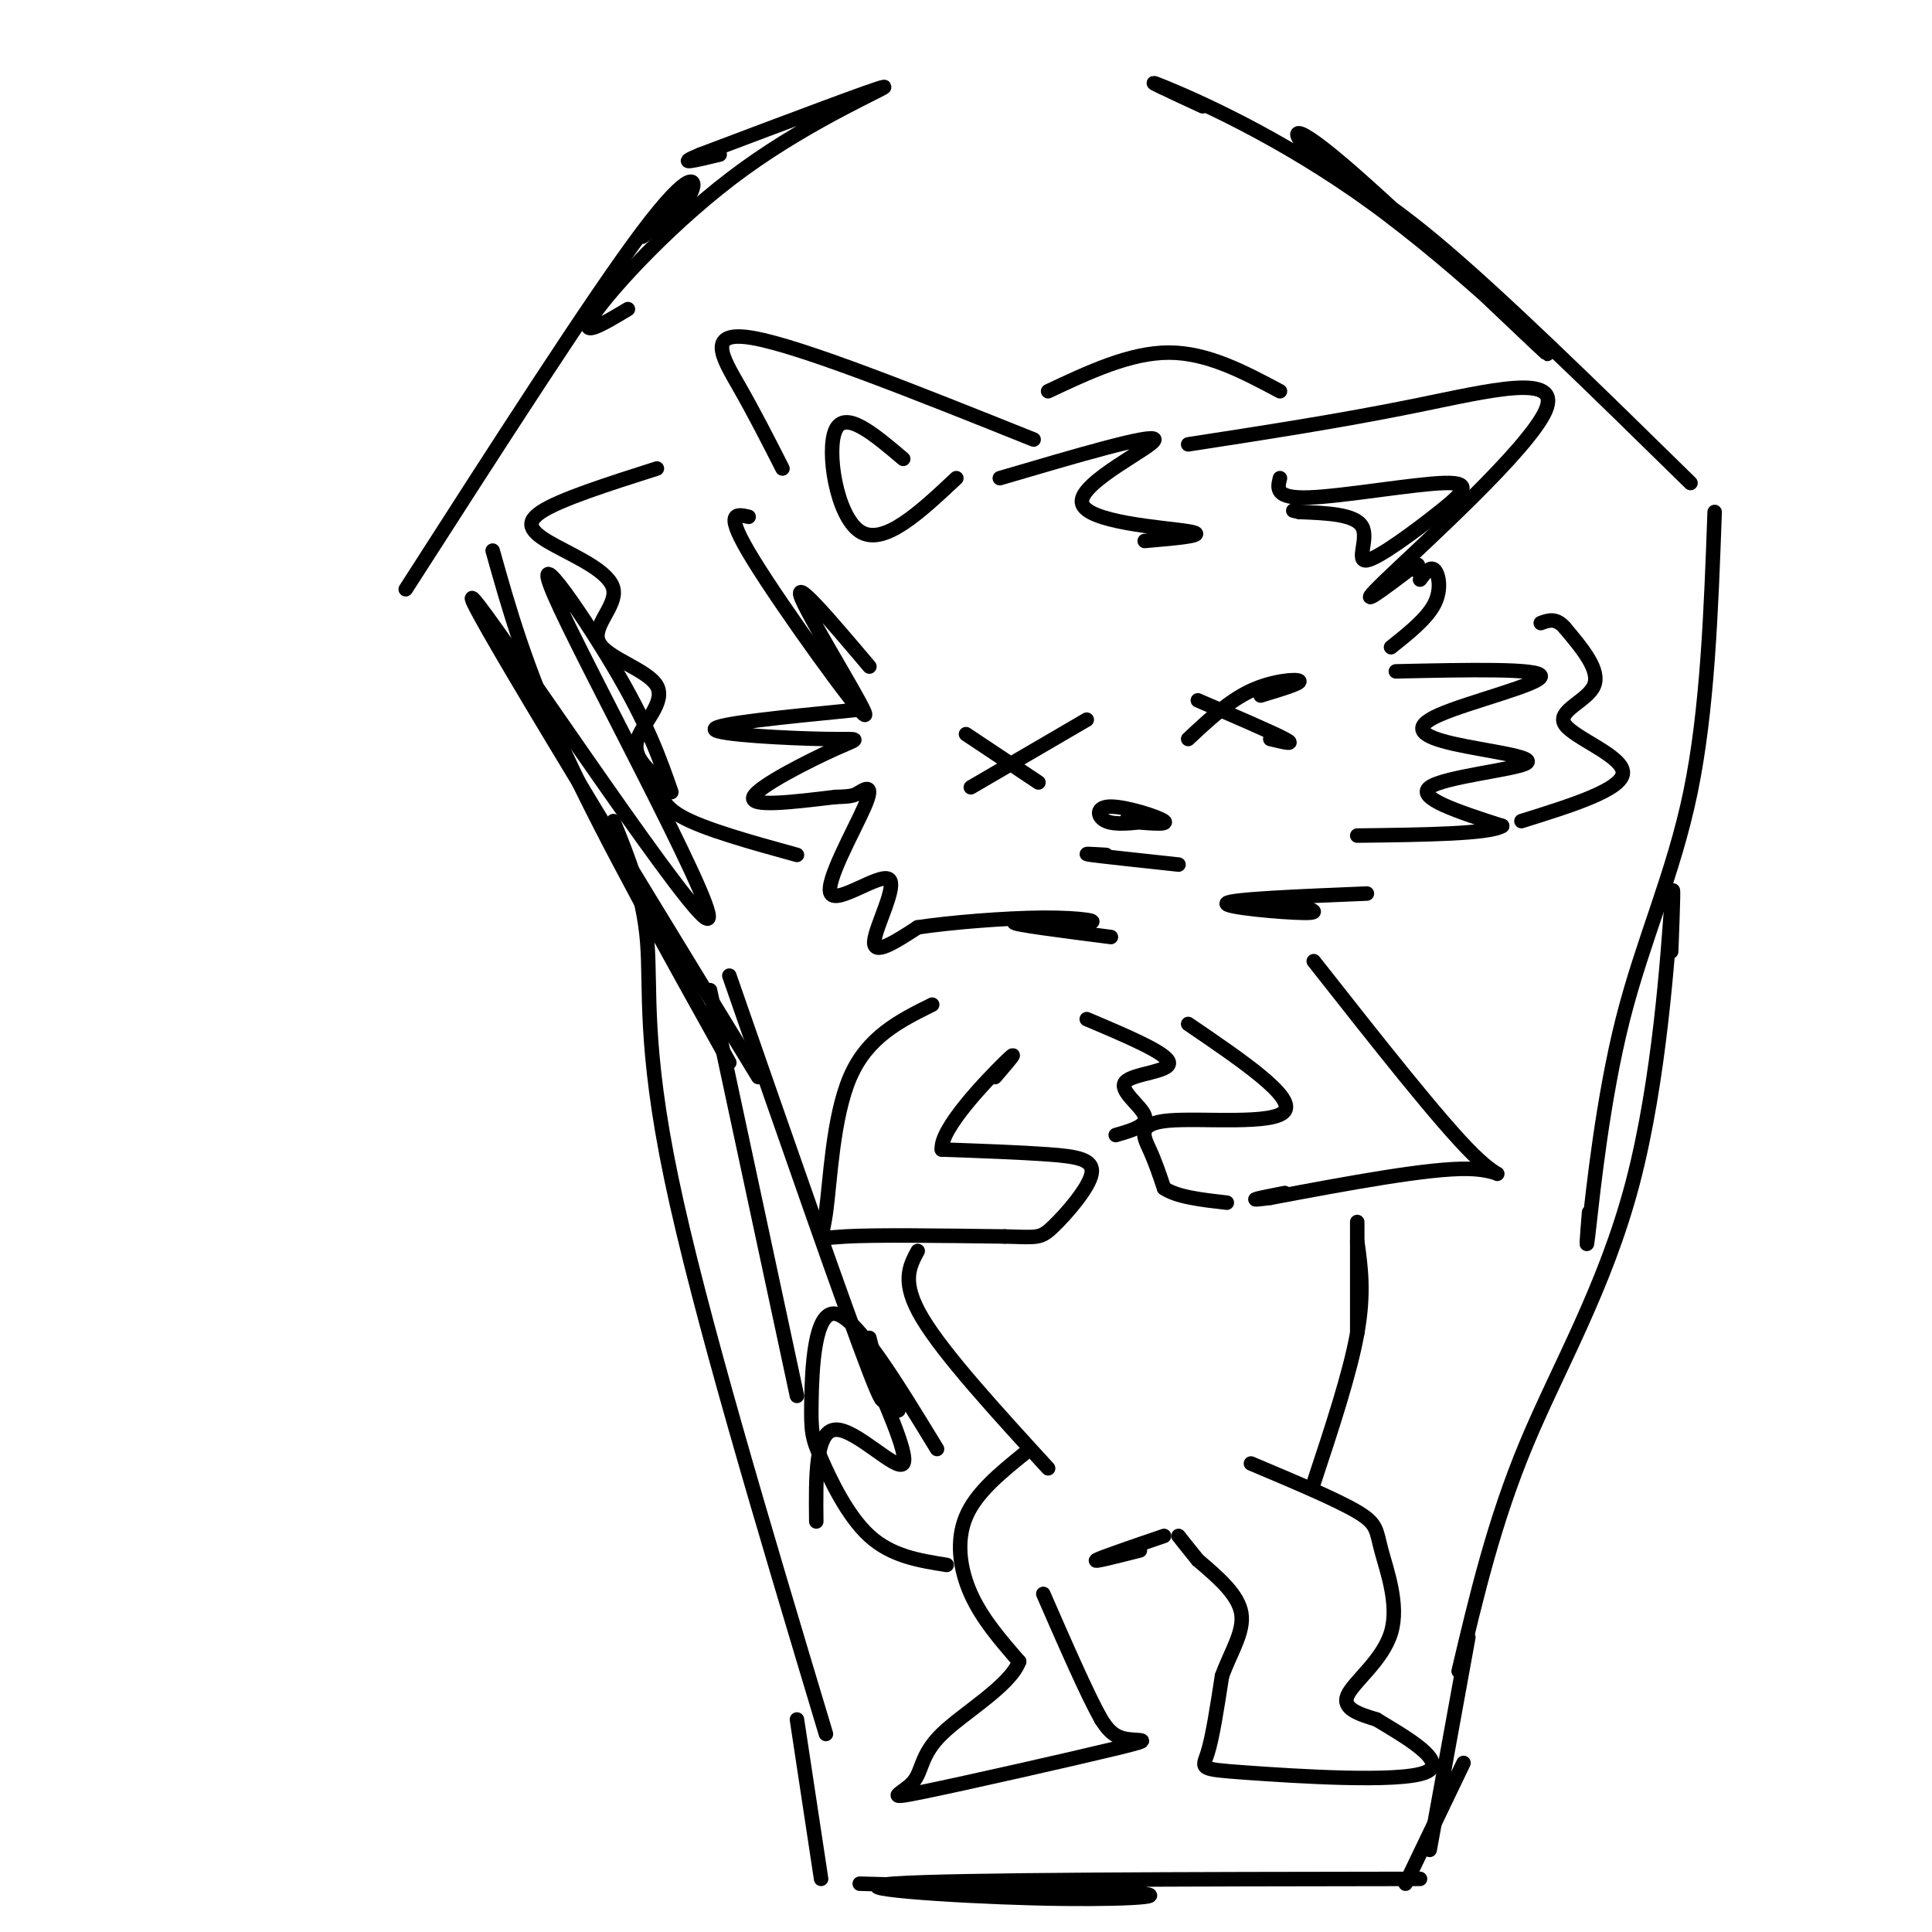 <svg viewBox='0 0 400 400' version='1.1' xmlns='http://www.w3.org/2000/svg' xmlns:xlink='http://www.w3.org/1999/xlink'><g fill='none' stroke='rgb(0,0,0)' stroke-width='3' stroke-linecap='round' stroke-linejoin='round'><path d='M171,359c-13.111,-43.667 -26.222,-87.333 -32,-115c-5.778,-27.667 -4.222,-39.333 -5,-49c-0.778,-9.667 -3.889,-17.333 -7,-25'/><path d='M151,220c-12.917,-23.167 -25.833,-46.333 -34,-64c-8.167,-17.667 -11.583,-29.833 -15,-42'/><path d='M84,122c19.356,-30.156 38.711,-60.311 49,-74c10.289,-13.689 11.511,-10.911 10,-8c-1.511,2.911 -5.756,5.956 -10,9'/><path d='M302,346c3.667,-15.506 7.333,-31.012 14,-47c6.667,-15.988 16.333,-32.458 22,-54c5.667,-21.542 7.333,-48.155 8,-57c0.667,-8.845 0.333,0.077 0,9'/><path d='M329,251c-0.405,5.077 -0.810,10.155 0,3c0.810,-7.155 2.833,-26.542 7,-43c4.167,-16.458 10.476,-29.988 14,-47c3.524,-17.012 4.262,-37.506 5,-58'/><path d='M350,100c-19.781,-19.404 -39.563,-38.807 -53,-50c-13.437,-11.193 -20.530,-14.175 -25,-18c-4.470,-3.825 -6.317,-8.495 6,2c12.317,10.495 38.796,36.153 42,39c3.204,2.847 -16.868,-17.118 -36,-31c-19.132,-13.882 -37.323,-21.681 -43,-24c-5.677,-2.319 1.162,0.840 8,4'/><path d='M130,64c-5.375,3.226 -10.750,6.452 -7,1c3.750,-5.452 16.625,-19.583 31,-30c14.375,-10.417 30.250,-17.119 29,-17c-1.250,0.119 -19.625,7.060 -38,14'/><path d='M145,32c-5.667,2.333 -0.833,1.167 4,0'/><path d='M214,91c-23.956,-9.600 -47.911,-19.200 -58,-21c-10.089,-1.800 -6.311,4.200 -3,10c3.311,5.800 6.156,11.400 9,17'/><path d='M207,99c15.929,-4.685 31.857,-9.369 32,-8c0.143,1.369 -15.500,8.792 -15,13c0.500,4.208 17.143,5.202 22,6c4.857,0.798 -2.071,1.399 -9,2'/><path d='M246,92c15.792,-2.435 31.583,-4.869 47,-8c15.417,-3.131 30.458,-6.958 27,1c-3.458,7.958 -25.417,27.702 -33,35c-7.583,7.298 -0.792,2.149 6,-3'/><path d='M293,117c1.000,-0.333 0.500,0.333 0,1'/><path d='M261,144c4.200,-1.267 8.400,-2.533 8,-3c-0.400,-0.467 -5.400,-0.133 -10,2c-4.600,2.133 -8.800,6.067 -13,10'/><path d='M263,153c2.750,0.667 5.500,1.333 3,0c-2.500,-1.333 -10.250,-4.667 -18,-8'/><path d='M225,149c0.000,0.000 -24.000,14.000 -24,14'/><path d='M215,162c0.000,0.000 -15.000,-10.000 -15,-10'/><path d='M289,139c14.978,-0.326 29.956,-0.653 30,1c0.044,1.653 -14.844,5.285 -21,8c-6.156,2.715 -3.578,4.511 3,6c6.578,1.489 17.156,2.670 15,4c-2.156,1.330 -17.044,2.809 -20,5c-2.956,2.191 6.022,5.096 15,8'/><path d='M311,171c-2.500,1.667 -16.250,1.833 -30,2'/><path d='M177,147c-14.638,1.445 -29.276,2.890 -29,4c0.276,1.110 15.466,1.885 23,2c7.534,0.115 7.413,-0.431 2,2c-5.413,2.431 -16.118,7.837 -17,10c-0.882,2.163 8.059,1.081 17,0'/><path d='M173,165c3.530,-0.087 3.856,-0.305 5,-1c1.144,-0.695 3.108,-1.866 1,3c-2.108,4.866 -8.287,15.768 -7,18c1.287,2.232 10.039,-4.207 12,-3c1.961,1.207 -2.868,10.059 -3,13c-0.132,2.941 4.434,-0.030 9,-3'/><path d='M190,192c6.432,-0.987 18.013,-1.955 26,-2c7.987,-0.045 12.381,0.834 9,1c-3.381,0.166 -14.537,-0.381 -15,0c-0.463,0.381 9.769,1.691 20,3'/><path d='M283,185c-14.089,0.578 -28.178,1.156 -29,2c-0.822,0.844 11.622,1.956 16,2c4.378,0.044 0.689,-0.978 -3,-2'/><path d='M233,170c4.542,0.429 9.083,0.857 8,0c-1.083,-0.857 -7.792,-3.000 -11,-3c-3.208,-0.000 -2.917,2.143 -1,3c1.917,0.857 5.458,0.429 9,0'/><path d='M244,179c-7.750,-0.833 -15.500,-1.667 -18,-2c-2.500,-0.333 0.250,-0.167 3,0'/><path d='M155,107c-2.649,-0.613 -5.298,-1.226 1,9c6.298,10.226 21.542,31.292 23,32c1.458,0.708 -10.869,-18.940 -13,-24c-2.131,-5.060 5.935,4.470 14,14'/><path d='M294,120c1.067,-1.422 2.133,-2.844 3,-2c0.867,0.844 1.533,3.956 0,7c-1.533,3.044 -5.267,6.022 -9,9'/><path d='M272,199c13.133,16.689 26.267,33.378 33,40c6.733,6.622 7.067,3.178 -1,3c-8.067,-0.178 -24.533,2.911 -41,6'/><path d='M263,248c-6.333,0.833 -1.667,-0.083 3,-1'/><path d='M246,212c11.030,7.512 22.060,15.024 20,18c-2.060,2.976 -17.208,1.417 -24,2c-6.792,0.583 -5.226,3.310 -4,6c1.226,2.690 2.113,5.345 3,8'/><path d='M241,246c2.667,1.833 7.833,2.417 13,3'/><path d='M193,208c-6.696,3.321 -13.393,6.643 -17,15c-3.607,8.357 -4.125,21.750 -5,28c-0.875,6.250 -2.107,5.357 4,5c6.107,-0.357 19.554,-0.179 33,0'/><path d='M208,256c6.812,0.153 7.341,0.536 10,-2c2.659,-2.536 7.447,-7.990 8,-11c0.553,-3.010 -3.128,-3.574 -9,-4c-5.872,-0.426 -13.936,-0.713 -22,-1'/><path d='M195,238c-0.444,-4.289 9.444,-14.511 13,-18c3.556,-3.489 0.778,-0.244 -2,3'/><path d='M225,211c8.357,3.536 16.714,7.071 17,9c0.286,1.929 -7.500,2.250 -9,4c-1.500,1.750 3.286,4.929 4,7c0.714,2.071 -2.643,3.036 -6,4'/><path d='M190,259c-1.750,3.250 -3.500,6.500 1,14c4.500,7.500 15.250,19.250 26,31'/><path d='M212,301c-4.956,4.022 -9.911,8.044 -12,13c-2.089,4.956 -1.311,10.844 1,16c2.311,5.156 6.156,9.578 10,14'/><path d='M211,344c-1.851,5.027 -11.478,10.593 -16,15c-4.522,4.407 -3.938,7.653 -6,10c-2.062,2.347 -6.769,3.794 2,2c8.769,-1.794 31.015,-6.829 40,-9c8.985,-2.171 4.710,-1.477 2,-2c-2.710,-0.523 -3.855,-2.261 -5,-4'/><path d='M228,356c-2.833,-5.000 -7.417,-15.500 -12,-26'/><path d='M259,303c8.874,3.740 17.748,7.480 22,10c4.252,2.520 3.882,3.820 5,8c1.118,4.180 3.724,11.241 2,17c-1.724,5.759 -7.778,10.217 -9,13c-1.222,2.783 2.389,3.892 6,5'/><path d='M285,356c5.298,3.252 15.544,8.882 10,11c-5.544,2.118 -26.877,0.724 -37,0c-10.123,-0.724 -9.035,-0.778 -8,-4c1.035,-3.222 2.018,-9.611 3,-16'/><path d='M253,347c1.756,-4.889 4.644,-9.111 4,-13c-0.644,-3.889 -4.822,-7.444 -9,-11'/><path d='M248,323c-2.167,-2.667 -3.083,-3.833 -4,-5'/><path d='M241,318c-6.583,2.250 -13.167,4.500 -14,5c-0.833,0.500 4.083,-0.750 9,-2'/><path d='M272,307c3.750,-11.333 7.500,-22.667 9,-31c1.500,-8.333 0.750,-13.667 0,-19'/><path d='M281,276c0.000,0.000 0.000,-23.000 0,-23'/><path d='M139,164c-2.440,-7.006 -4.880,-14.013 -12,-26c-7.120,-11.987 -18.919,-28.955 -11,-12c7.919,16.955 35.555,67.834 30,64c-5.555,-3.834 -44.301,-62.381 -48,-66c-3.699,-3.619 27.651,47.691 59,99'/><path d='M147,205c0.000,0.000 18.000,84.000 18,84'/><path d='M151,202c12.083,34.750 24.167,69.500 29,82c4.833,12.500 2.417,2.750 0,-7'/><path d='M187,95c-6.022,-5.111 -12.044,-10.222 -14,-6c-1.956,4.222 0.156,17.778 5,21c4.844,3.222 12.422,-3.889 20,-11'/><path d='M265,99c-0.540,2.118 -1.080,4.235 6,4c7.080,-0.235 21.781,-2.823 28,-3c6.219,-0.177 3.956,2.056 -1,6c-4.956,3.944 -12.603,9.600 -15,10c-2.397,0.400 0.458,-4.457 -1,-7c-1.458,-2.543 -7.229,-2.771 -13,-3'/><path d='M269,106c-2.167,-0.500 -1.083,-0.250 0,0'/><path d='M315,170c10.446,-3.262 20.893,-6.524 21,-10c0.107,-3.476 -10.125,-7.167 -12,-10c-1.875,-2.833 4.607,-4.810 6,-8c1.393,-3.190 -2.304,-7.595 -6,-12'/><path d='M324,130c-1.833,-2.167 -3.417,-1.583 -5,-1'/><path d='M265,81c-7.500,-4.000 -15.000,-8.000 -23,-8c-8.000,0.000 -16.500,4.000 -25,8'/><path d='M136,97c-10.066,3.209 -20.132,6.418 -24,9c-3.868,2.582 -1.538,4.537 3,7c4.538,2.463 11.285,5.433 12,9c0.715,3.567 -4.602,7.729 -3,11c1.602,3.271 10.124,5.650 12,9c1.876,3.350 -2.892,7.671 -4,11c-1.108,3.329 1.446,5.664 4,8'/><path d='M136,161c0.667,2.667 0.333,5.333 5,8c4.667,2.667 14.333,5.333 24,8'/><path d='M165,356c0.000,0.000 5.000,33.000 5,33'/><path d='M304,339c0.000,0.000 -8.000,44.000 -8,44'/><path d='M303,365c0.000,0.000 -12.000,25.000 -12,25'/><path d='M294,389c-48.345,0.065 -96.690,0.131 -109,1c-12.310,0.869 11.417,2.542 29,3c17.583,0.458 29.024,-0.298 22,-1c-7.024,-0.702 -32.512,-1.351 -58,-2'/><path d='M194,300c-8.303,-13.627 -16.606,-27.254 -21,-28c-4.394,-0.746 -4.879,11.388 -5,18c-0.121,6.612 0.121,7.703 2,12c1.879,4.297 5.394,11.799 10,16c4.606,4.201 10.303,5.100 16,6'/><path d='M186,292c-3.185,-5.315 -6.369,-10.631 -5,-7c1.369,3.631 7.292,16.208 6,18c-1.292,1.792 -9.798,-7.202 -14,-7c-4.202,0.202 -4.101,9.601 -4,19'/></g>
</svg>